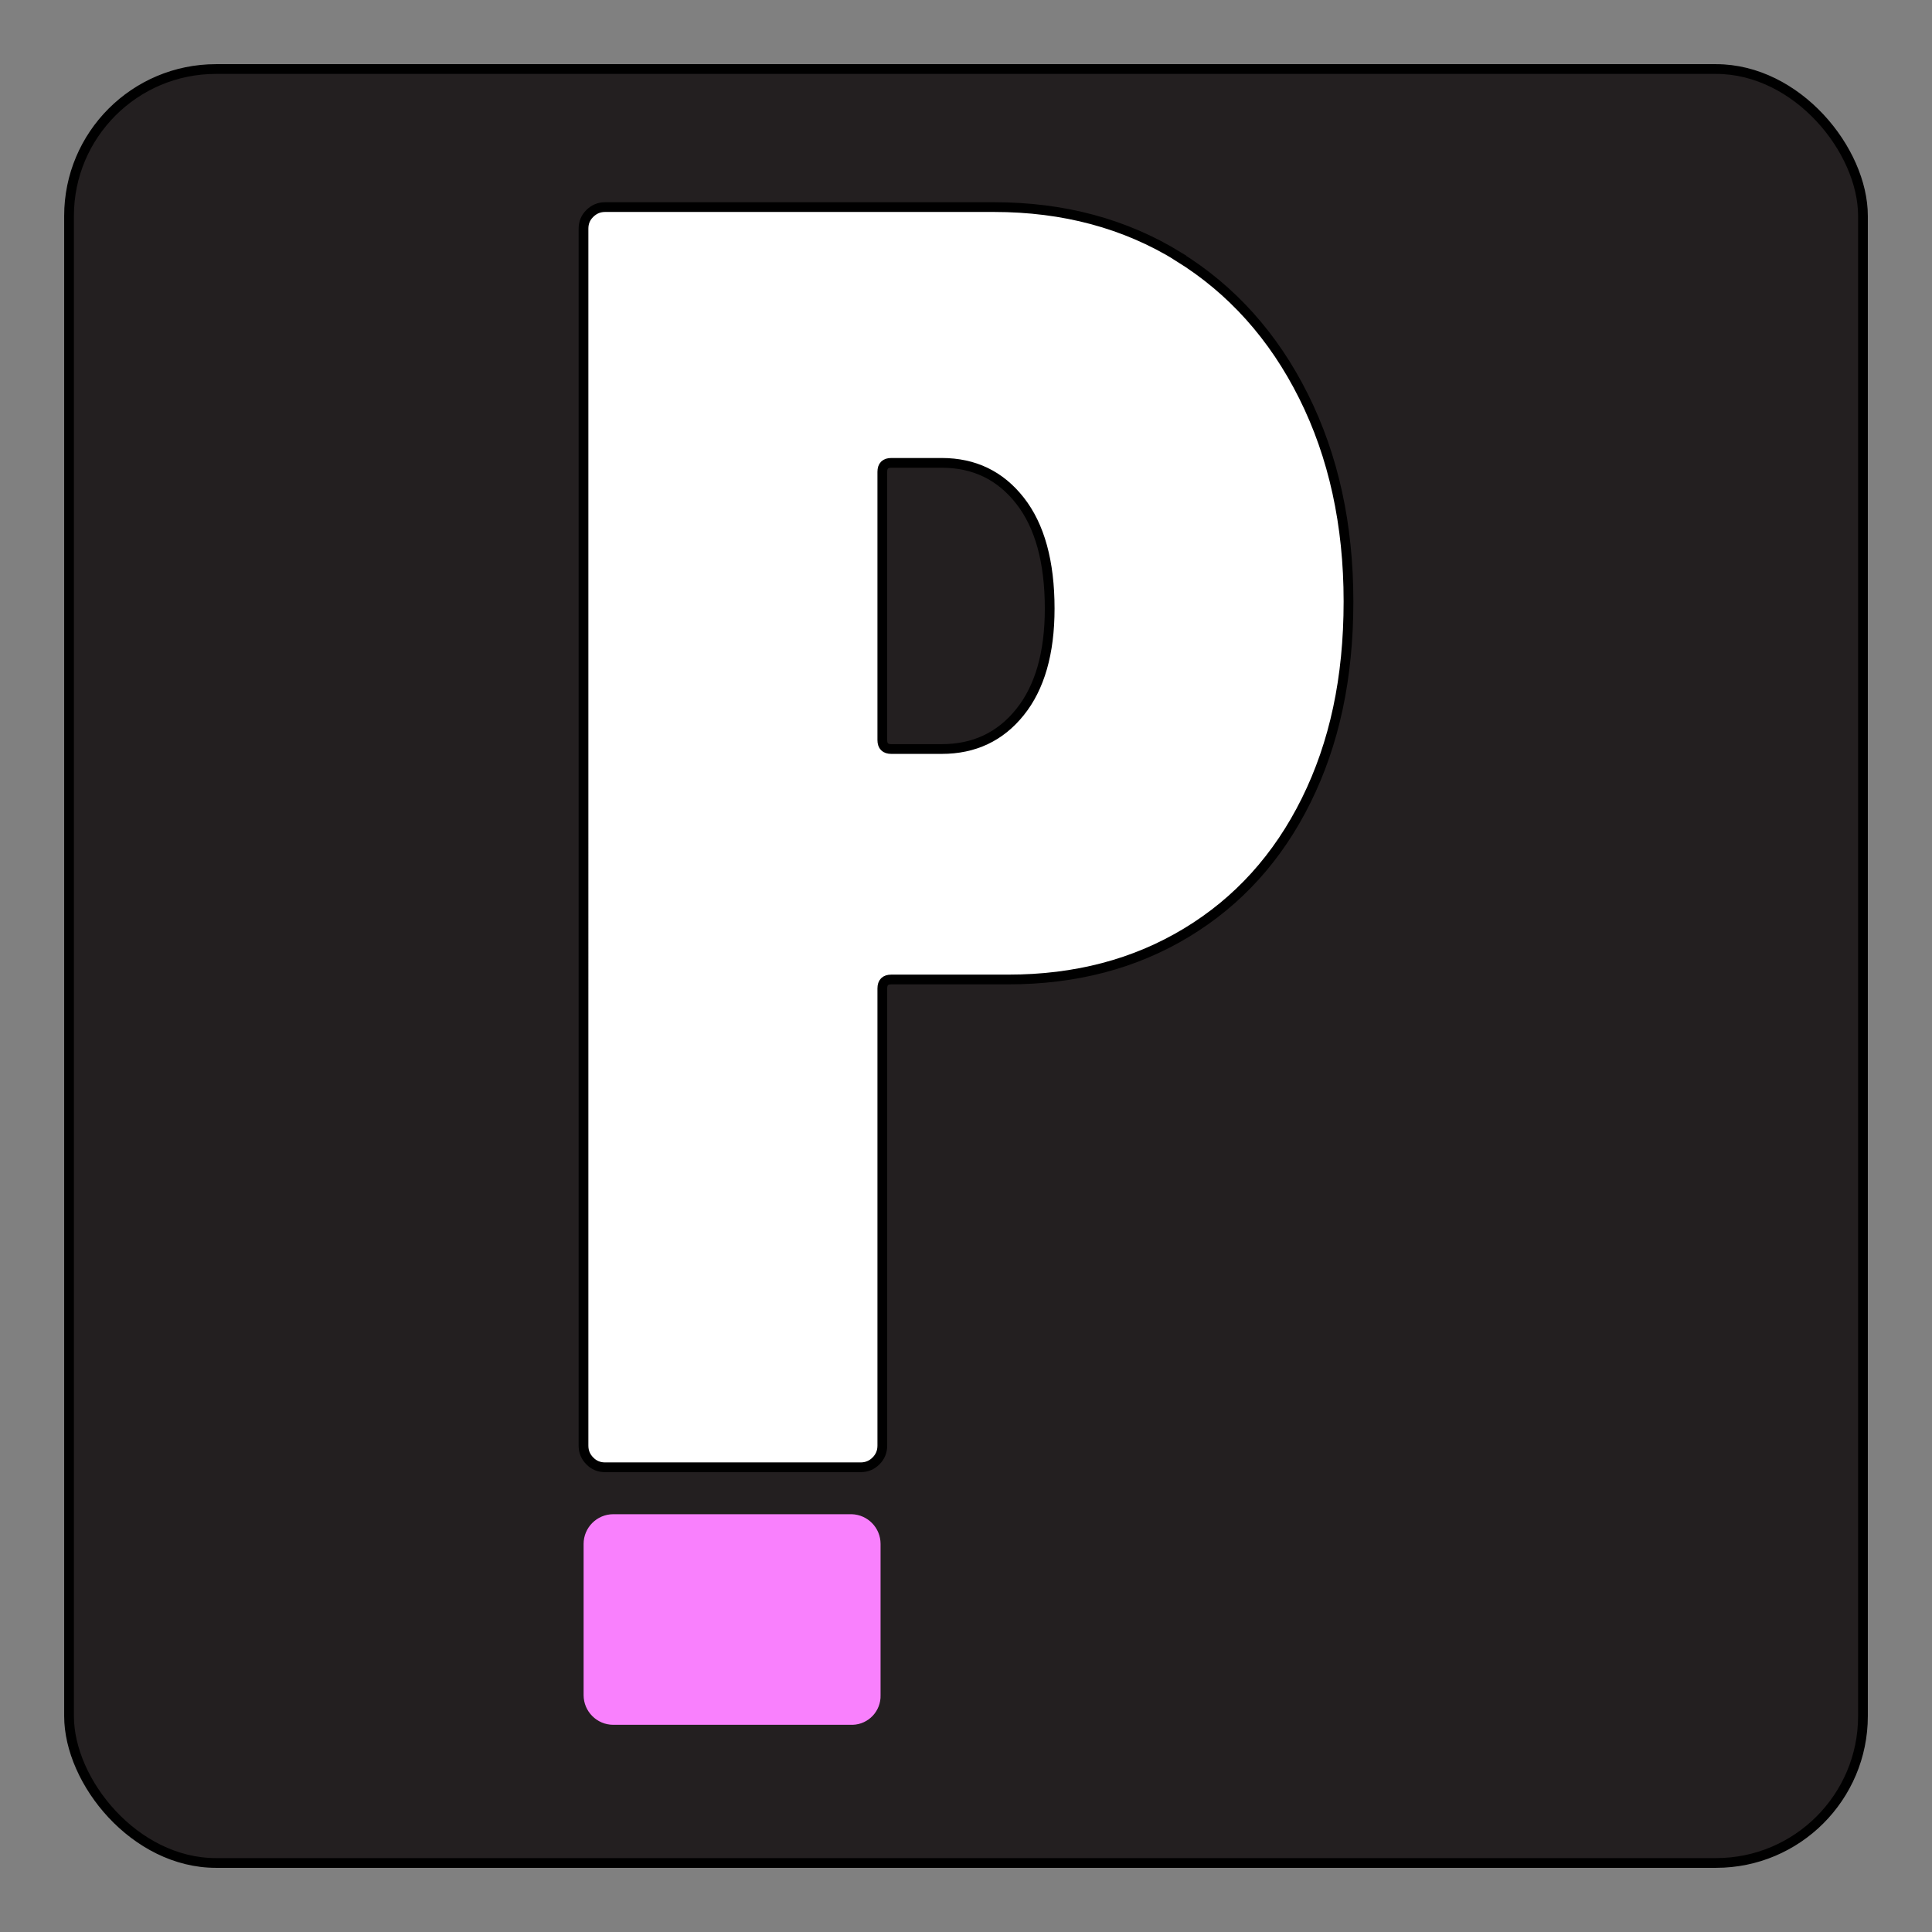 <svg xmlns="http://www.w3.org/2000/svg" id="Layer_1" data-name="Layer 1" viewBox="0 0 198.43 198.43"><rect x="0" y="0" width="198.43" height="198.43" fill="#808080" stroke="none"/><defs><style>      .cls-1 {        fill: #f980fd;      }      .cls-2 {        fill: #fff;      }      .cls-2, .cls-3 {        stroke: #000;        stroke-miterlimit: 10;      }      .cls-3 {        fill: #231f20;      }    </style></defs><rect class="cls-3" x="7.09" y="7.09" width="184.25" height="184.25" rx="15.09" ry="15.09"></rect><g><path class="cls-2" d="m121.03,26.36c5.48,3.39,9.77,8.17,12.85,14.33,3.08,6.16,4.62,13.19,4.62,21.08s-1.45,14.58-4.34,20.43c-2.9,5.86-7,10.39-12.3,13.59-5.3,3.21-11.4,4.81-18.3,4.81h-12.02c-.62,0-.92.31-.92.92v46.96c0,.62-.22,1.14-.65,1.57-.43.43-.96.65-1.57.65h-26.25c-.62,0-1.14-.21-1.57-.65-.43-.43-.65-.95-.65-1.57V23.49c0-.62.21-1.14.65-1.57s.95-.65,1.57-.65h39.94c7.15,0,13.46,1.7,18.95,5.08Zm-16.27,46.78c2.03-2.52,3.05-6.07,3.05-10.63,0-4.81-1.02-8.5-3.05-11.09-2.03-2.59-4.71-3.88-8.04-3.88h-5.18c-.62,0-.92.31-.92.92v27.55c0,.62.31.92.92.92h5.18c3.33,0,6.01-1.26,8.04-3.79Z"></path><path class="cls-1" d="m62.98,155.52h24.5c1.65.05,2.96,1.4,2.96,3.05v15.53c.05,1.63-1.23,3-2.86,3.05,0,0,0,0,0,0h-24.59c-1.68,0-3.05-1.37-3.05-3.05h0v-15.53c0-1.68,1.37-3.05,3.05-3.05h0Z"></path></g></svg>